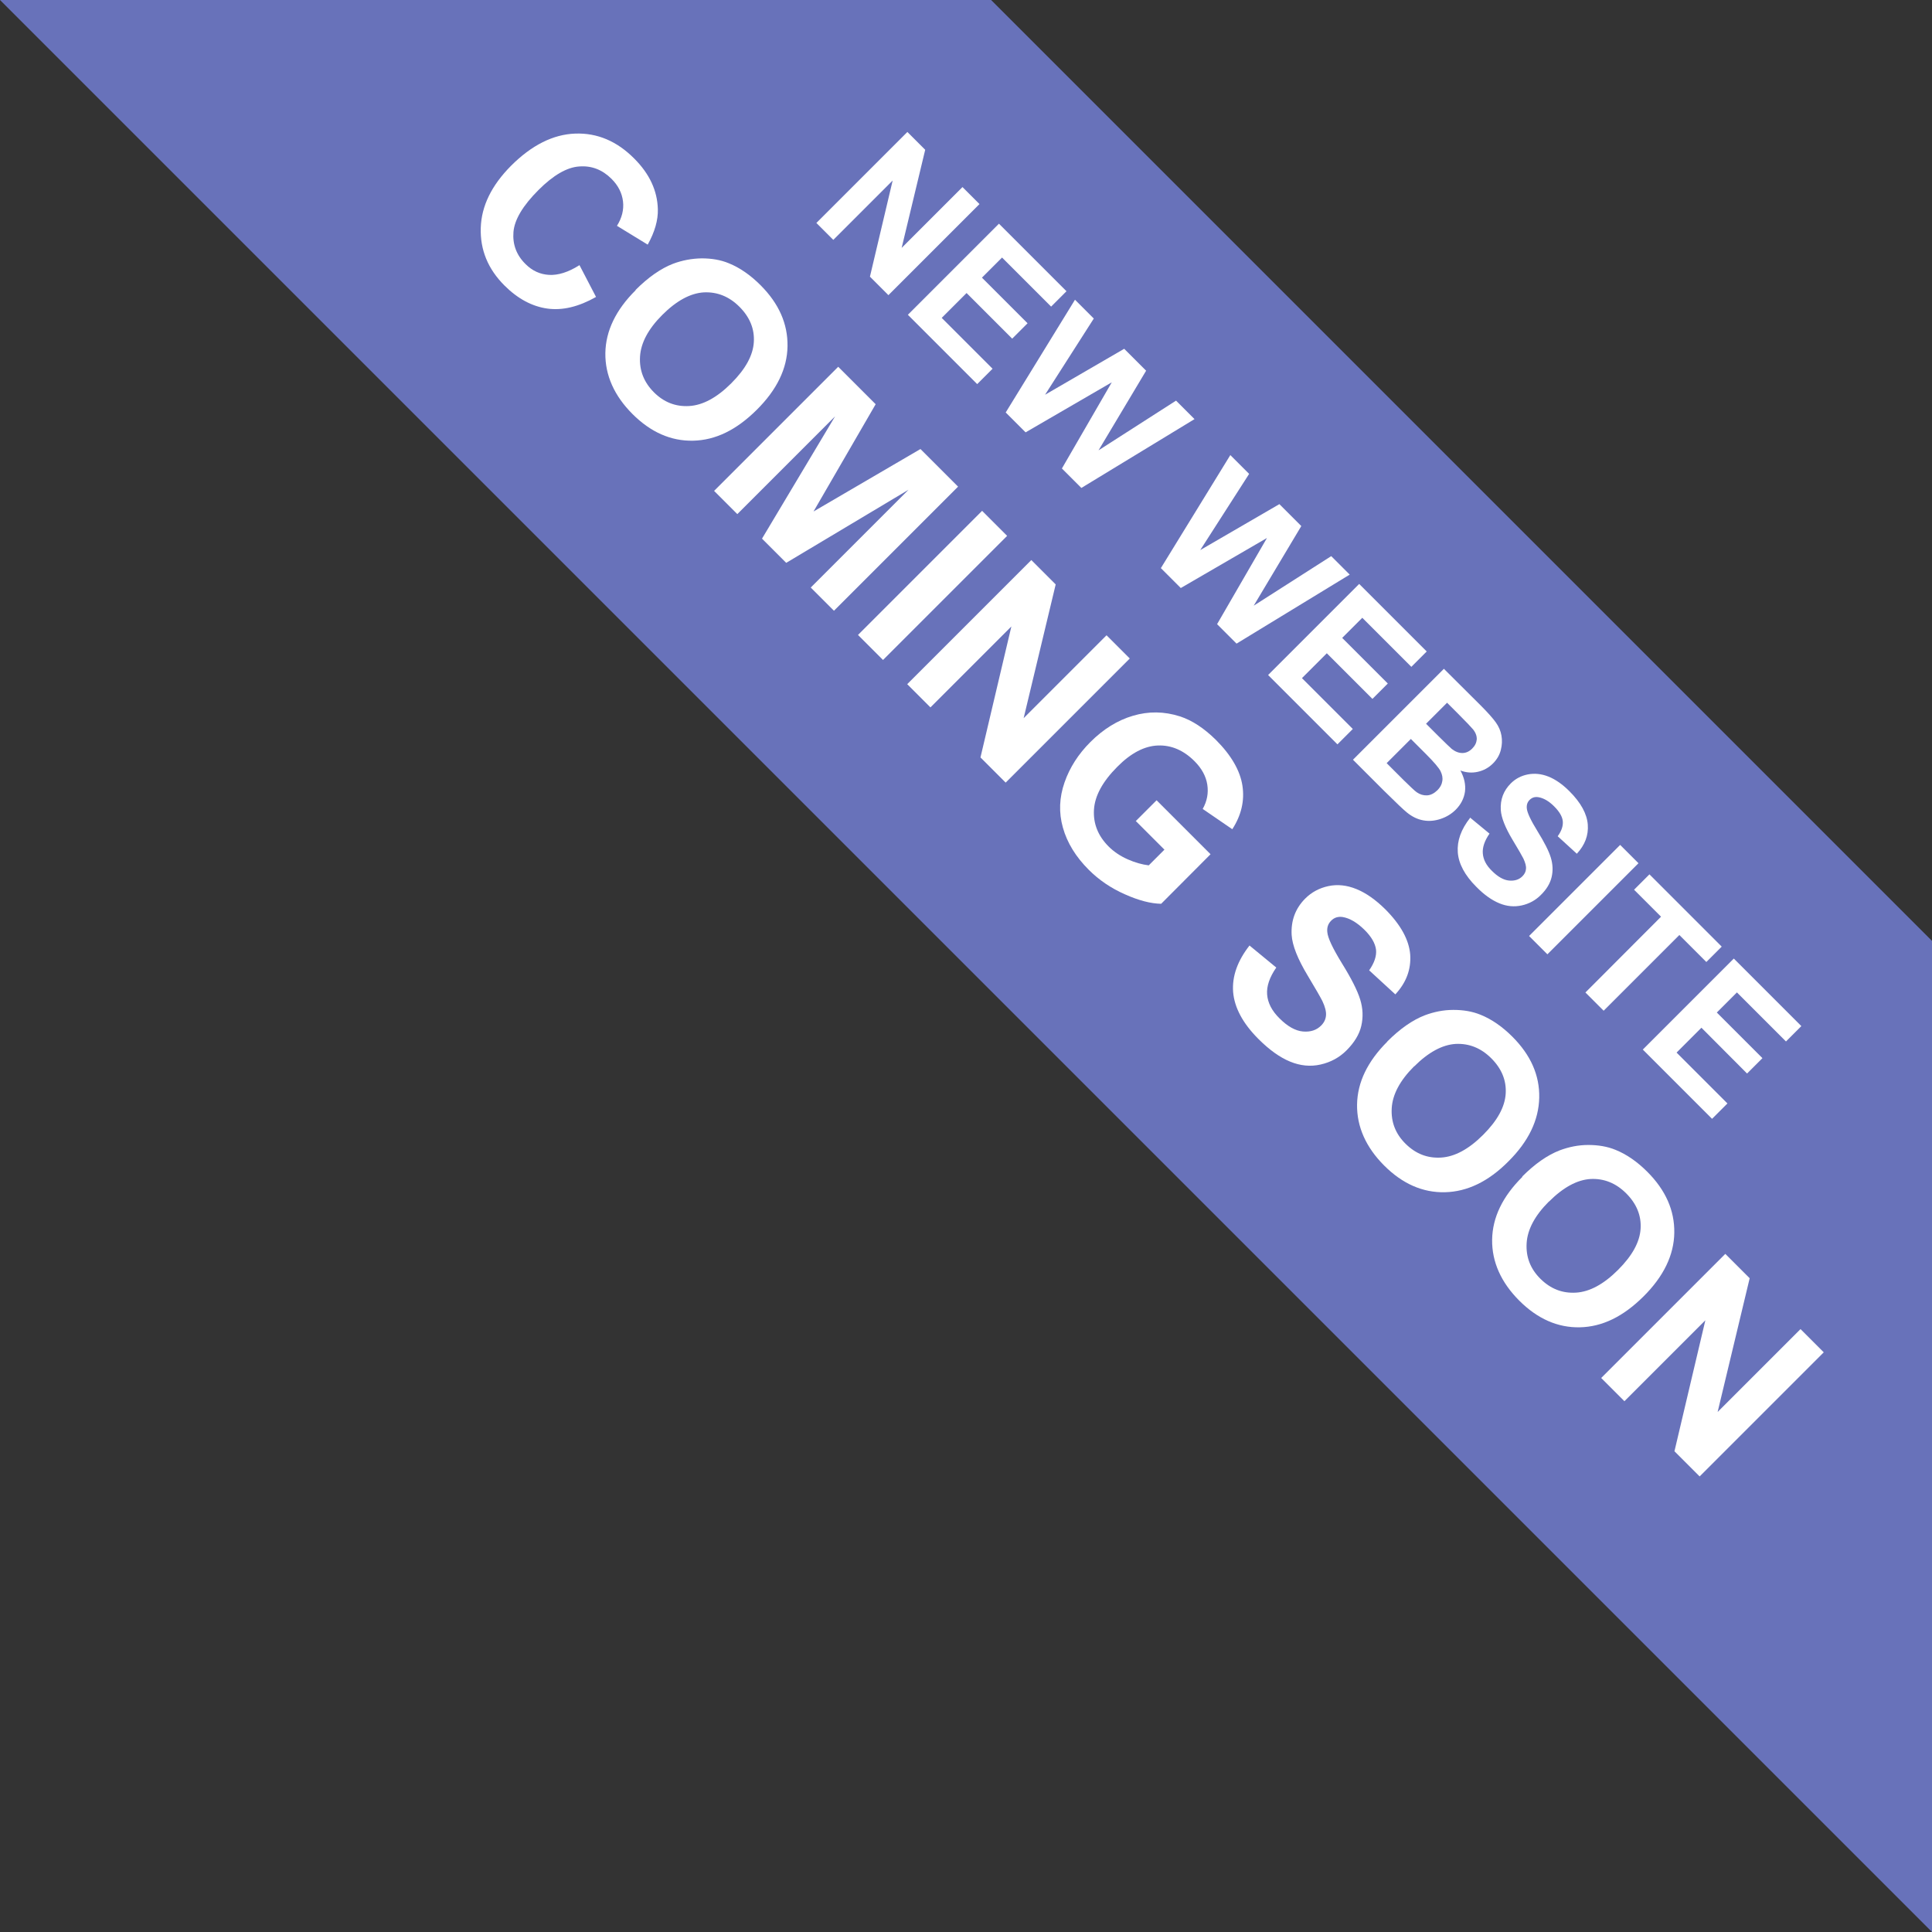 <?xml version="1.0" encoding="UTF-8"?>
<svg id="Layer_1" data-name="Layer 1" xmlns="http://www.w3.org/2000/svg" viewBox="0 0 118.15 118.15">
  <rect x="0" y="0" width="118.15" height="118.15" fill="#333333" stroke="none"/>
  <defs>
    <style>
      .cls-1 {
        fill: #fff;
      }

      .cls-1, .cls-2 {
        stroke-width: 0px;
      }

      .cls-2 {
        fill: #6872ba;
      }
    </style>
  </defs>
  <polygon class="cls-2" points="118.15 118.15 118.15 57.54 60.61 0 0 0 118.15 118.15"/>
  <g>
    <path class="cls-1" d="m49.92,13.64l5.57-5.57,1.09,1.09-1.44,6,3.72-3.72,1.04,1.04-5.57,5.57-1.13-1.13,1.39-5.88-3.63,3.63-1.04-1.04Z"/>
    <path class="cls-1" d="m55.52,19.25l5.57-5.57,4.13,4.13-.94.94-3-3-1.23,1.23,2.79,2.79-.94.94-2.79-2.79-1.52,1.52,3.11,3.11-.94.94-4.23-4.23Z"/>
    <path class="cls-1" d="m61.5,25.23l4.24-6.9,1.15,1.15-2.98,4.66,4.84-2.81,1.34,1.34-2.91,4.87,4.74-3.04,1.13,1.13-6.92,4.21-1.19-1.19,3.05-5.27-5.27,3.06-1.22-1.22Z"/>
    <path class="cls-1" d="m71,34.73l4.24-6.9,1.15,1.15-2.99,4.66,4.84-2.81,1.34,1.34-2.91,4.87,4.74-3.03,1.13,1.13-6.92,4.22-1.19-1.19,3.05-5.27-5.27,3.06-1.22-1.22Z"/>
    <path class="cls-1" d="m77.55,41.28l5.57-5.57,4.13,4.13-.94.94-3-3-1.23,1.23,2.79,2.79-.94.94-2.79-2.79-1.52,1.52,3.11,3.11-.94.94-4.23-4.23Z"/>
    <path class="cls-1" d="m88.31,40.91l2.23,2.22c.44.44.75.79.93,1.04.18.25.3.52.35.81.05.29.04.58-.04.89-.08.31-.24.58-.48.82-.26.26-.57.43-.93.51-.36.08-.71.05-1.06-.08.24.44.33.87.28,1.29-.06.42-.25.79-.57,1.11-.25.25-.56.44-.92.56s-.71.15-1.05.09c-.35-.06-.69-.22-1.02-.49-.21-.17-.67-.61-1.39-1.32l-1.9-1.9,5.57-5.57Zm-2.02,4.27l-1.49,1.49,1.04,1.04c.41.4.67.65.8.74.2.14.41.2.63.19.22-.01.43-.12.63-.31.17-.17.27-.35.3-.55.04-.2,0-.4-.1-.61s-.41-.57-.92-1.08l-.91-.91Zm2.21-2.21l-1.29,1.29.74.74c.44.44.72.7.83.8.22.17.43.25.65.25s.42-.09.6-.27.26-.36.28-.56c.01-.2-.06-.41-.23-.62-.1-.12-.41-.45-.94-.98l-.65-.65Z"/>
    <path class="cls-1" d="m89.89,49.99l1.2.99c-.3.43-.44.84-.41,1.21.03.38.21.73.56,1.07.36.36.71.56,1.05.59.34.03.61-.06.81-.26.13-.13.21-.28.22-.45.02-.17-.04-.38-.16-.64-.09-.18-.31-.56-.66-1.14-.45-.75-.69-1.36-.72-1.82-.04-.65.17-1.19.61-1.63.28-.28.63-.47,1.04-.55s.83-.04,1.26.13c.43.17.86.47,1.29.9.7.7,1.07,1.38,1.12,2.04.05.66-.18,1.25-.67,1.78l-1.17-1.07c.24-.33.34-.64.31-.93-.03-.28-.21-.58-.53-.9s-.65-.51-.97-.56c-.21-.03-.38.02-.53.17-.13.13-.19.3-.17.51.02.26.24.73.66,1.41s.69,1.21.81,1.61c.12.4.14.79.05,1.18-.09.39-.31.76-.67,1.11-.32.32-.71.53-1.16.63-.46.1-.91.06-1.37-.13-.46-.19-.93-.52-1.41-1.01-.7-.7-1.08-1.41-1.13-2.11s.2-1.4.75-2.1Z"/>
    <path class="cls-1" d="m93.51,57.24l5.57-5.57,1.12,1.12-5.57,5.57-1.12-1.12Z"/>
    <path class="cls-1" d="m96.96,60.69l4.62-4.63-1.65-1.65.94-.94,4.42,4.42-.94.94-1.65-1.65-4.63,4.63-1.12-1.12Z"/>
    <path class="cls-1" d="m100.46,64.19l5.57-5.57,4.13,4.13-.94.94-3-3-1.23,1.23,2.79,2.79-.94.94-2.79-2.8-1.52,1.52,3.11,3.11-.94.94-4.23-4.23Z"/>
    <path class="cls-1" d="m35.43,16.2l1.02,1.96c-1.06.6-2.05.84-2.98.71-.93-.13-1.81-.6-2.62-1.41-1.01-1.01-1.49-2.18-1.45-3.52.04-1.34.66-2.6,1.85-3.8,1.26-1.26,2.57-1.92,3.92-1.97,1.35-.05,2.56.46,3.62,1.53.93.93,1.41,1.96,1.44,3.09.02.67-.19,1.4-.62,2.17l-1.88-1.15c.3-.48.43-.98.37-1.49-.06-.51-.29-.97-.7-1.38-.56-.56-1.22-.82-1.98-.76-.75.05-1.58.53-2.49,1.44-.96.96-1.47,1.82-1.53,2.57s.18,1.41.74,1.96c.41.41.89.63,1.44.66.55.03,1.17-.16,1.85-.59Z"/>
    <path class="cls-1" d="m38.87,17.73c.77-.77,1.54-1.31,2.29-1.6.56-.21,1.14-.32,1.75-.33.6,0,1.16.09,1.66.3.67.27,1.32.72,1.94,1.34,1.12,1.12,1.67,2.36,1.65,3.73-.02,1.37-.65,2.67-1.89,3.9s-2.52,1.85-3.88,1.88c-1.36.03-2.6-.52-3.71-1.63s-1.68-2.37-1.66-3.73c.02-1.35.64-2.64,1.85-3.84Zm1.63,1.53c-.86.86-1.31,1.71-1.36,2.55-.05.84.24,1.57.85,2.18s1.33.89,2.16.84c.83-.05,1.69-.51,2.57-1.39s1.33-1.71,1.38-2.52c.05-.81-.25-1.53-.88-2.16s-1.36-.92-2.18-.88c-.82.05-1.67.51-2.54,1.38Z"/>
    <path class="cls-1" d="m43.67,30.02l7.59-7.59,2.29,2.29-3.8,6.56,6.54-3.82,2.3,2.3-7.59,7.59-1.42-1.42,5.98-5.98-7.48,4.47-1.48-1.48,4.47-7.48-5.98,5.98-1.42-1.42Z"/>
    <path class="cls-1" d="m52.47,38.83l7.59-7.59,1.53,1.53-7.59,7.59-1.53-1.53Z"/>
    <path class="cls-1" d="m55.48,41.84l7.59-7.59,1.49,1.49-1.96,8.18,5.07-5.07,1.42,1.42-7.59,7.59-1.54-1.54,1.89-8.01-4.95,4.95-1.42-1.42Z"/>
    <path class="cls-1" d="m69.45,50.22l1.28-1.28,3.3,3.3-3.02,3.03c-.63-.01-1.37-.2-2.22-.58-.84-.37-1.58-.87-2.21-1.5-.79-.79-1.32-1.65-1.58-2.58-.26-.92-.22-1.84.1-2.76.32-.92.85-1.74,1.58-2.47.79-.79,1.66-1.33,2.61-1.61s1.9-.27,2.87.04c.74.24,1.47.72,2.2,1.44.94.94,1.48,1.88,1.62,2.8s-.07,1.81-.62,2.66l-1.81-1.24c.27-.48.36-.97.28-1.49-.08-.51-.34-.99-.78-1.43-.67-.67-1.42-.99-2.24-.96-.82.03-1.65.46-2.48,1.3-.9.9-1.38,1.78-1.43,2.63s.25,1.6.9,2.25c.32.32.71.58,1.16.78.45.2.88.32,1.29.37l.96-.96-1.76-1.76Z"/>
    <path class="cls-1" d="m76.41,57.82l1.64,1.35c-.41.59-.6,1.14-.56,1.65.04.51.29,1,.76,1.46.49.49.97.76,1.43.8.46.04.83-.08,1.11-.36.18-.18.28-.38.3-.62.02-.23-.05-.52-.22-.88-.12-.24-.42-.76-.9-1.56-.62-1.03-.94-1.85-.98-2.48-.05-.88.23-1.63.83-2.23.39-.39.86-.64,1.41-.76.56-.12,1.13-.06,1.72.18.59.24,1.17.65,1.76,1.23.95.95,1.46,1.88,1.53,2.78.06.9-.24,1.71-.91,2.43l-1.6-1.47c.32-.46.46-.88.42-1.26-.05-.39-.28-.8-.72-1.23s-.89-.7-1.32-.77c-.28-.04-.52.03-.71.23-.18.18-.26.41-.23.69.03.36.33.99.9,1.92.57.92.94,1.65,1.11,2.2.17.55.19,1.08.07,1.61-.12.53-.43,1.03-.91,1.51-.43.43-.96.72-1.58.86-.62.14-1.24.08-1.87-.18-.63-.26-1.27-.72-1.93-1.38-.96-.96-1.47-1.92-1.55-2.88-.07-.96.27-1.91,1.02-2.86Z"/>
    <path class="cls-1" d="m84.84,63.69c.77-.77,1.54-1.31,2.29-1.6.56-.21,1.14-.33,1.75-.33.61,0,1.16.09,1.67.3.67.27,1.32.72,1.94,1.34,1.12,1.12,1.67,2.36,1.64,3.73s-.65,2.67-1.89,3.9c-1.22,1.23-2.52,1.85-3.88,1.88-1.36.03-2.6-.52-3.71-1.63s-1.68-2.37-1.66-3.73.64-2.64,1.85-3.85Zm1.63,1.53c-.86.86-1.31,1.71-1.36,2.55-.05.84.23,1.57.85,2.18s1.33.89,2.17.84c.83-.05,1.69-.51,2.57-1.39s1.33-1.71,1.38-2.52c.05-.81-.25-1.53-.88-2.16s-1.36-.92-2.18-.88c-.82.05-1.67.51-2.54,1.38Z"/>
    <path class="cls-1" d="m93.09,71.95c.77-.77,1.54-1.31,2.29-1.6.56-.21,1.14-.33,1.75-.33.6,0,1.16.09,1.67.3.67.27,1.32.72,1.94,1.34,1.12,1.12,1.67,2.36,1.65,3.73-.02,1.36-.65,2.67-1.89,3.9s-2.52,1.85-3.88,1.88c-1.36.03-2.6-.52-3.71-1.63s-1.68-2.37-1.66-3.73.64-2.64,1.85-3.84Zm1.63,1.53c-.86.86-1.31,1.71-1.36,2.55-.05.84.23,1.57.85,2.18s1.33.89,2.17.84c.83-.05,1.69-.51,2.57-1.39s1.33-1.71,1.38-2.52-.25-1.53-.88-2.16-1.36-.92-2.18-.88c-.82.05-1.67.51-2.54,1.38Z"/>
    <path class="cls-1" d="m97.92,84.27l7.59-7.59,1.49,1.49-1.96,8.18,5.07-5.07,1.42,1.42-7.59,7.59-1.54-1.54,1.89-8.01-4.95,4.95-1.42-1.42Z"/>
  </g>
</svg>